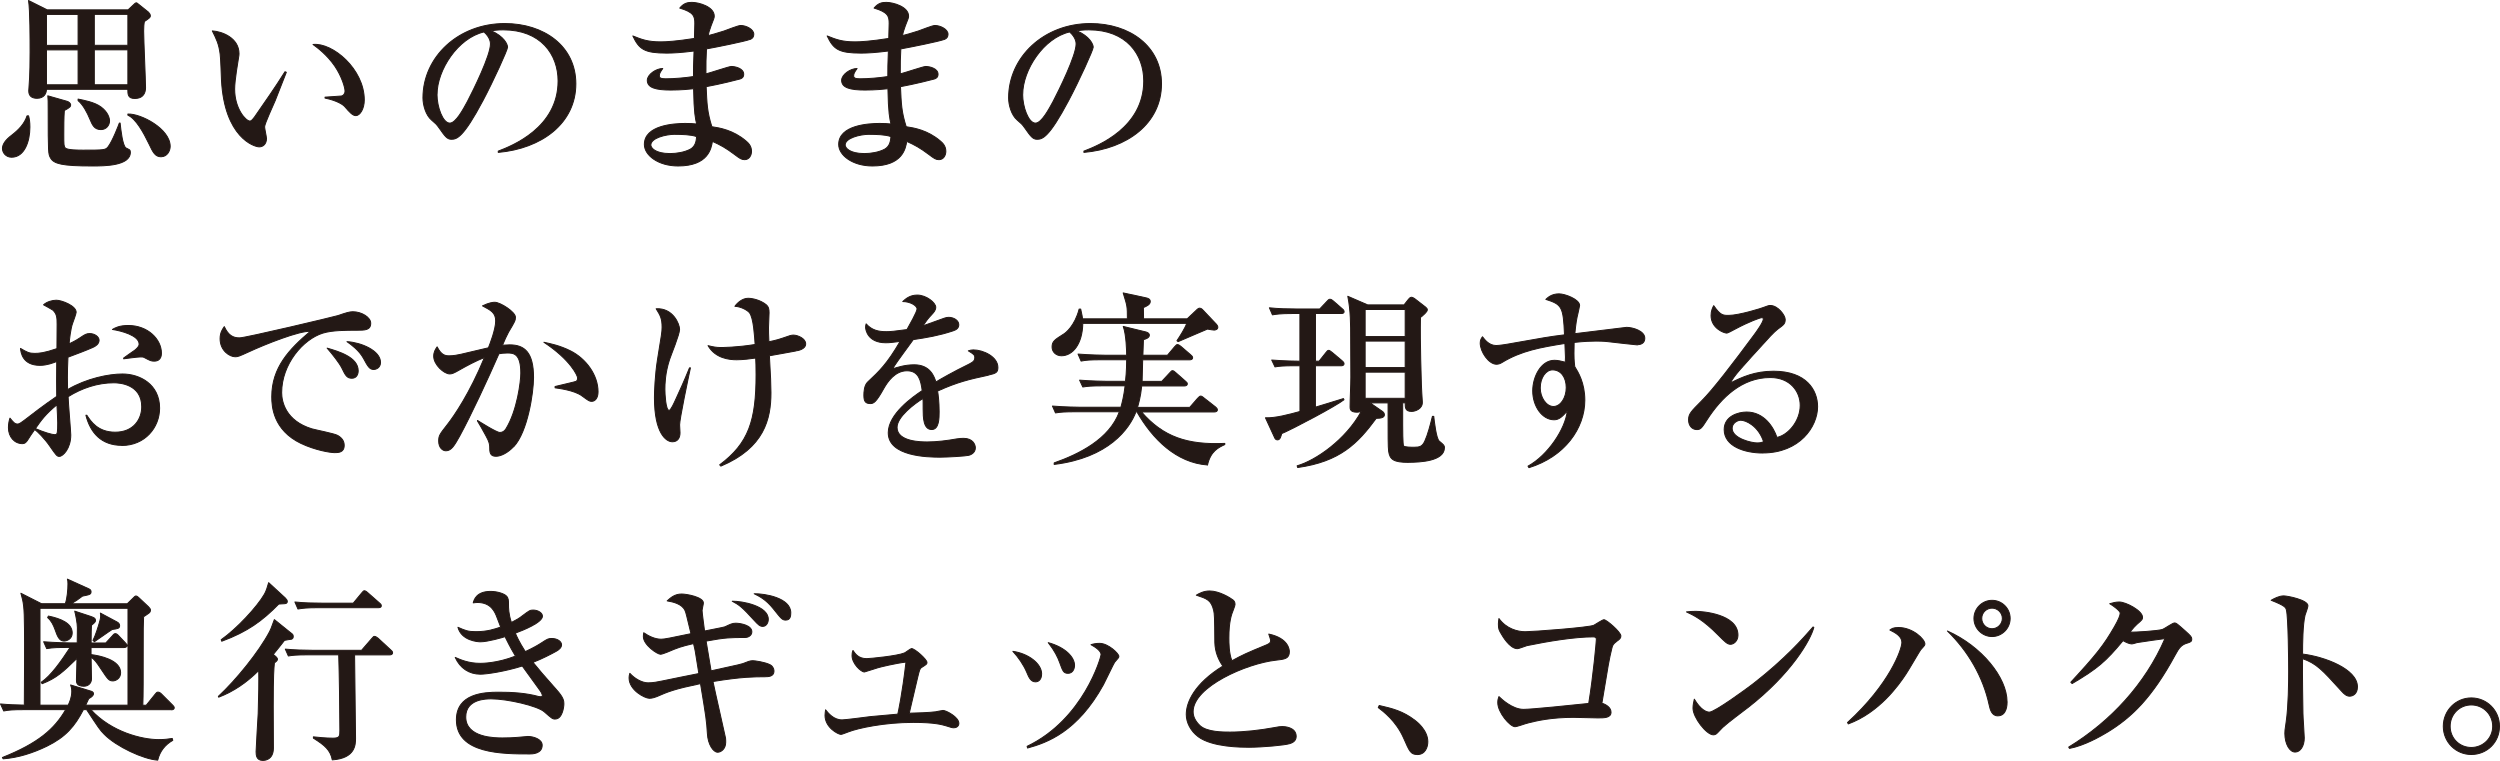 <?xml version="1.0" encoding="UTF-8"?><svg id="_レイヤー_2" xmlns="http://www.w3.org/2000/svg" viewBox="0 0 451.42 137.4"><defs><style>.cls-1{fill:#231815;stroke:#231815;stroke-linecap:round;stroke-linejoin:round;stroke-width:.18px;}</style></defs><g id="LP"><g><path class="cls-1" d="M2.09,28.39c-1.03,0-1.65-.83-1.65-1.58s.55-1.55,1.65-2.38c1.31-1,2.34-2.1,2.79-3.51h.28c.14,.52,.24,1.1,.24,2.03,0,2.62-1,5.44-3.3,5.44ZM26.08,3.88c-.1,.41-.14,1.07-.14,1.72,0,1.62,.34,8.74,.34,10.22,0,.83-.31,1.96-1.96,1.96-1.21,0-1.24-.72-1.24-1.65H8.39c0,.69-.41,1.62-1.69,1.62-.72,0-1.51-.24-1.51-1.34,0-.1,0-.21,.03-.45,.21-2.38,.21-5.54,.21-6.54,0-2.07,0-7.68-.28-9.33l3.37,1.69h14.6l1-.93c.17-.17,.34-.34,.48-.34,.1,0,.14,.03,.45,.28l1.76,1.41c.14,.14,.34,.41,.34,.65,0,.28-.1,.38-1.07,1.03Zm-11.98-1.27h-5.71v5.58h5.71V2.6Zm0,6.4h-5.71v6.3h5.71v-6.3Zm2.55,20.96c-5.44,0-6.95-.38-7.54-1.48-.38-.72-.41-.79-.41-8.54,0-1.76,0-1.96-.07-2.65l3.51,1c.24,.07,.62,.34,.62,.65,0,.24-.07,.45-1.14,1-.1,1.2-.1,3.1-.1,4.34,0,1.82,0,2.13,.28,2.44,.38,.38,2.44,.38,3.24,.38,3.75,0,3.99-.03,4.44-.55,.83-1.03,2-4.13,2.07-4.34h.14c.14,1.34,.45,4.03,1.03,4.48,.1,.07,.59,.28,.65,.34,.14,.1,.17,.31,.17,.45,0,2.48-4.72,2.48-6.88,2.48Zm1.58-6.57c-1.21,0-1.55-.83-2-1.89-.48-1.17-1.24-2.62-2.13-3.34v-.28c1,.21,2.99,.55,4.17,1.45,1.24,.93,1.51,2,1.51,2.48,0,.83-.62,1.58-1.55,1.58ZM23.09,2.6h-6.06v5.58h6.06V2.6Zm0,6.4h-6.06v6.3h6.06v-6.3Zm6.02,19.31c-1.1,0-1.48-.79-2.2-2.31-1-2.07-2.38-4.58-3.82-5.2v-.21c2.31-.1,7.64,2.65,7.64,5.85,0,.79-.55,1.86-1.62,1.86Z"/><path class="cls-1" d="M49.74,18.06c-.31,.76-1.96,4.27-1.96,4.85,0,.31,.34,1.79,.34,2.1,0,1.03-.65,1.51-1.31,1.51-.93,0-6.27-1.72-6.82-12.05-.03-.76-.14-4.06-.24-4.72-.24-1.82-.65-2.65-1.41-4.17,1.72,.1,4.82,1.24,4.82,4.13,0,.21-.03,.41-.1,.79-.07,.48-.69,3.99-.69,5.58,0,3.58,2.03,5.78,2.75,5.78,.31,0,.62-.45,.83-.72,1.86-2.69,3.75-5.37,5.51-8.19l.24,.1c-.17,.41-.34,.9-1.96,4.99Zm14.53,2.82c-.58,0-1.1-.55-2.07-1.69-.21-.21-1.17-1-3.51-1.48v-.17c.21-.03,2.89-.17,2.99-.21,.31-.07,.62-.38,.62-.9,0-.59-.55-2.58-1.86-4.51-1.38-2-3.1-3.3-3.92-3.89,3.51-.38,9.26,4.44,9.26,10.02,0,1.58-.76,2.82-1.51,2.82Z"/><path class="cls-1" d="M89.96,27.29c2.51-.96,10.81-4.23,10.81-12.67,0-4.78-3.1-9.23-9.91-9.23-1.03,0-1.72,.1-2.17,.17,2.31,1,2.96,2.44,2.96,2.96,0,.48-2.55,6.09-4.44,9.64-3.58,6.75-4.75,6.99-5.71,6.99-.76,0-1.14-.52-2.2-2.03-.48-.69-.62-.79-1.38-1.45-1.03-.86-1.55-2.69-1.55-3.99,0-7.4,6.4-13.43,14.77-13.43,7.06,0,12.84,4.06,12.84,10.88,0,7.16-6.2,11.7-14.01,12.39v-.24Zm-11.05-10.22c0,2.2,1.03,5.16,2.31,5.16,1.1,0,2.44-2.55,3.17-3.89,1.1-2.1,4.17-8.33,4.17-10.4,0-.24-.03-1.17-1.17-2.17-4.68,1.07-8.47,6.85-8.47,11.29Z"/><path class="cls-1" d="M135.45,7.11c-1,.38-6.16,1.41-7.88,1.72-.1,1.72-.1,2.55-.1,4.51,.72-.17,4.2-1.34,4.58-1.34,.69,0,2.24,.34,2.24,1.41,0,.62-.45,.79-.69,.86-.31,.1-3.61,.93-6.09,1.38,.14,3.1,.17,4.51,1.03,7.23,1.41,.21,3.86,.62,6.13,2.55,.41,.34,1.03,.9,1.03,1.89,0,.72-.41,1.51-1.24,1.51-.58,0-.86-.21-1.86-.96-1.51-1.14-2.51-1.69-3.96-2.34-.21,1.24-.72,4.44-6.2,4.44-3.58,0-6.09-1.93-6.09-3.89,0-3.44,5.3-3.79,7.37-3.79,.86,0,1.45,.03,2.07,.1-.21-.9-.48-2-.55-6.37-.58,.07-2.2,.24-4.13,.24-2.68,0-4.23-.41-4.23-1.76,0-1.03,1.58-2.13,2.79-2.13-.45,.65-.62,.9-.62,1.34,0,.34,.24,.52,1.14,.52,1.51,0,3.51-.17,5.03-.41,0-1.79,0-1.82,.1-4.61-2.17,.28-3.72,.38-4.92,.38-4.06,0-4.99-.69-6.13-3.1,1.62,.65,2.69,1.07,5.06,1.07,.9,0,2.82-.1,6.06-.62,0-.38,.07-2.51,.07-2.69,0-1.31-.17-2.03-2.72-2.79,.76-.93,1.48-1.03,2.2-1.03,1.27,0,4.03,.79,4.03,2.48,0,.31-.07,.45-.58,1.76-.34,.9-.41,1.27-.52,1.76,.55-.14,1.48-.38,2.86-.83,.48-.17,2.58-1,3-1,1,0,2.38,.69,2.38,1.58,0,.45-.21,.76-.62,.93Zm-13.56,17.14c-1.72,0-4.37,.69-4.37,1.93,0,.48,.72,1.55,3.48,1.55,1.17,0,2.62-.24,3.65-.79,.93-.52,1.07-1.45,1.14-2.27-1-.38-2.79-.41-3.89-.41Z"/><path class="cls-1" d="M170.54,7.11c-1,.38-6.16,1.41-7.88,1.72-.1,1.72-.1,2.55-.1,4.51,.72-.17,4.2-1.34,4.58-1.34,.69,0,2.24,.34,2.24,1.41,0,.62-.45,.79-.69,.86-.31,.1-3.61,.93-6.09,1.38,.14,3.1,.17,4.51,1.03,7.23,1.41,.21,3.86,.62,6.13,2.55,.41,.34,1.03,.9,1.03,1.89,0,.72-.41,1.51-1.24,1.51-.59,0-.86-.21-1.86-.96-1.51-1.14-2.51-1.69-3.96-2.34-.21,1.24-.72,4.44-6.2,4.44-3.58,0-6.09-1.93-6.09-3.89,0-3.44,5.3-3.79,7.37-3.79,.86,0,1.45,.03,2.07,.1-.21-.9-.48-2-.55-6.37-.59,.07-2.2,.24-4.13,.24-2.69,0-4.23-.41-4.23-1.76,0-1.03,1.58-2.13,2.79-2.13-.45,.65-.62,.9-.62,1.34,0,.34,.24,.52,1.14,.52,1.51,0,3.51-.17,5.03-.41,0-1.79,0-1.82,.1-4.61-2.17,.28-3.72,.38-4.92,.38-4.06,0-4.99-.69-6.13-3.1,1.62,.65,2.69,1.07,5.06,1.07,.89,0,2.82-.1,6.06-.62,0-.38,.07-2.51,.07-2.69,0-1.31-.17-2.03-2.72-2.79,.76-.93,1.48-1.03,2.2-1.03,1.27,0,4.03,.79,4.03,2.48,0,.31-.07,.45-.59,1.76-.34,.9-.41,1.27-.52,1.76,.55-.14,1.48-.38,2.86-.83,.48-.17,2.58-1,2.99-1,1,0,2.38,.69,2.38,1.58,0,.45-.21,.76-.62,.93Zm-13.56,17.14c-1.72,0-4.37,.69-4.37,1.93,0,.48,.72,1.55,3.48,1.55,1.17,0,2.62-.24,3.65-.79,.93-.52,1.07-1.45,1.14-2.27-1-.38-2.79-.41-3.89-.41Z"/><path class="cls-1" d="M195.71,27.29c2.51-.96,10.81-4.23,10.81-12.67,0-4.78-3.1-9.23-9.91-9.23-1.03,0-1.72,.1-2.17,.17,2.31,1,2.96,2.44,2.96,2.96,0,.48-2.55,6.09-4.44,9.64-3.58,6.75-4.75,6.99-5.71,6.99-.76,0-1.14-.52-2.2-2.03-.48-.69-.62-.79-1.38-1.45-1.03-.86-1.55-2.69-1.55-3.99,0-7.4,6.4-13.43,14.77-13.43,7.06,0,12.84,4.06,12.84,10.88,0,7.16-6.2,11.7-14.01,12.39v-.24Zm-11.05-10.22c0,2.2,1.03,5.16,2.31,5.16,1.1,0,2.44-2.55,3.17-3.89,1.1-2.1,4.17-8.33,4.17-10.4,0-.24-.03-1.17-1.17-2.17-4.68,1.07-8.47,6.85-8.47,11.29Z"/><path class="cls-1" d="M22.02,80.42c-3.75,0-5.71-2.31-6.51-5.44h.17c.72,1.1,1.96,3.06,5.13,3.06,3.34,0,4.78-2.38,4.78-4.58,0-4.1-4.03-4.34-5.03-4.34-2.93,0-5.78,.96-8.26,2.51,.03,1.1,.48,6.33,.48,6.92,0,2.44-1.41,3.86-2.07,3.86-.41,0-.55-.17-1.69-1.82-.9-1.34-2.31-2.75-2.75-3.03-.41,.55-1,1.45-1.34,2-.24,.31-.45,.55-.86,.55-1.48,0-2.55-1.24-2.55-2.89,0-.72,.14-1.31,.28-1.72,.59,.72,.86,1.07,1.38,1.07,.28,0,.59-.21,1.45-.86,.86-.69,3.44-2.65,5.61-4.13-.03-2.31-.03-2.96,0-6.3-.65,.24-1.72,.69-3.03,.69-3.13,0-3.44-2.31-3.51-3.06,1.17,.69,1.55,.9,2.55,.9,.76,0,1.76-.07,4.03-.86,0-.69,.03-3.75,.03-4.37,0-1.2-.03-1.89-.76-2.58-.07-.07-1.55-.9-1.69-.96,.59-.55,1.58-.83,2.31-.83,.96,0,3.58,1,3.58,2.17,0,.24-.45,1.48-.65,2.03-.34,.9-.59,3.1-.62,3.68,.34-.17,1.24-.59,1.93-1.07,.93-.62,1.17-.79,1.79-.79,.9,0,1.69,.59,1.69,1.2,0,.69-.65,1.1-1.14,1.31-1.17,.52-2.96,1.2-4.48,1.76-.14,2.69-.1,5.13-.07,5.85,3.44-2.03,7.47-2.82,9.91-2.82,3.13,0,6.71,1.86,6.71,6.16,0,3.55-2.69,6.75-6.82,6.75Zm-11.74-7.33c-2.07,1.69-2.86,2.82-3.89,4.3,1.58,.69,3.03,1.1,3.51,1.1,.14,0,.31-.03,.38-.21,.14-.21,.14-1.48,.14-1.93s-.1-2.75-.14-3.27Zm17.56-7.88c-.55,0-.69-.07-1.86-.69-.14-.07-.31-.07-.62-.07-.48,0-2.62,.28-3.03,.34v-.14c.28-.24,1.72-1.2,2-1.41,.34-.28,.79-.65,.79-1.1,0-1.58-3.27-2.41-4.82-2.65,.45-.28,1.24-.72,2.86-.72,3.55,0,5.99,2.51,5.99,4.99,0,.28,0,1.45-1.31,1.45Z"/><path class="cls-1" d="M64.5,59.63c-2.03,0-4.51,0-6.2,.52-3.58,1.1-7.44,5.61-7.44,10.74,0,1.65,.72,5.09,5.44,6.54,.72,.21,4.1,.86,4.68,1.2,.83,.48,1.17,1.07,1.17,1.79,0,1.31-1.07,1.31-1.72,1.31-.86,0-3.51-.45-6.06-1.65-5.09-2.44-5.3-6.75-5.3-8.43,0-5.3,3.17-8.61,6.95-11.81-1.86-.17-8.19,2.34-11.15,3.72-1.72,.79-1.93,.86-2.41,.86-.96,0-2.72-1.07-2.72-3.27,0-1.14,.48-1.76,.76-2.17,.72,1.55,1.55,2.03,2.75,2.03,1.1,0,17.04-3.79,17.8-4.03,1.38-.48,2.07-.69,2.65-.69,1.62,0,3.24,1.03,3.24,2.07,0,1.27-1.07,1.27-2.44,1.27Zm-.96,8.67c-.9,0-1.17-.52-1.82-1.86-.45-.9-1.69-2.48-2.65-3.58,2.03,.59,5.61,1.62,5.61,4.1,0,.59-.28,1.34-1.14,1.34Zm3.96-1.58c-.76,0-1.07-.52-1.86-2-.79-1.45-2.2-2.48-2.99-3.03,2.55,.14,6.06,1.62,6.06,3.75,0,.93-.76,1.27-1.2,1.27Z"/><path class="cls-1" d="M92.76,80.63c-1.07,1.14-2.31,1.76-3.2,1.76-1.1,0-1.14-.72-1.14-1.79-.03-.34-.03-.76-.69-1.93-.69-1.27-1.03-1.86-1.51-2.65v-.1c.28,.17,3.41,2.17,4.03,2.17,.45,0,.83-.21,1.1-.65,2.03-3.27,2.69-8.57,2.69-10.05,0-3.58-1.31-3.65-2.44-3.65-.62,0-1.17,.07-1.51,.14-2.07,4.72-4.96,10.95-7.09,14.87-.93,1.65-1.48,2.65-2.48,2.65-.62,0-1.31-.59-1.31-1.76,0-1,.21-1.24,1.55-2.96,1.24-1.58,4.06-5.68,6.71-12.12-1.58,.62-3.17,1.48-4.51,2.24-1.07,.62-1.38,.72-1.76,.72-1,0-2.89-1.65-2.89-3.2,0-.76,.31-1.24,.62-1.69,.76,1.51,1.48,1.62,2.17,1.62,.79,0,1.48-.14,2.13-.28,.79-.17,4.23-1,4.96-1.17,.28-.69,1.31-3.34,1.31-4.85s-.9-1.93-2.38-2.72c1.2-.59,1.93-.65,2.2-.65,1.03,0,3.75,1.76,3.75,2.69,0,.59-.1,.79-1.24,2.69-.31,.55-.79,1.62-1.1,2.38,.24,0,.76-.07,1.31-.07,2.69,0,4.3,1.38,4.3,5.89,0,2.75-1.07,9.85-3.58,12.5Zm14.08-8.16c-.41,0-.55-.1-1.72-.96-1.41-1.07-4.44-1.41-4.89-1.48v-.24c.62-.17,3.61-.83,3.79-.93,.21-.1,.28-.38,.28-.62,0-.38-1.24-3.24-6.09-6.44,1.27,.28,2.86,.59,4.79,1.55,2.82,1.41,4.99,4.37,4.99,7.4,0,1.14-.55,1.72-1.14,1.72Z"/><path class="cls-1" d="M122.72,76.77c0,.21,.07,1.17,.07,1.38,0,.9-.41,1.62-1.38,1.62-1.14,0-3.24-1.55-3.24-7.95,0-1.07,.1-4.03,.55-6.88,.72-4.48,.83-4.96,.83-5.85,0-1.62-.34-2.17-1.07-3.34,3.06-.17,4.23,2.79,4.23,3.72s-1.55,4.65-1.79,5.4c-.83,2.51-.86,4.54-.86,5.44,0,.79,.14,3.79,.76,3.79,.31,0,.93-1.41,1.17-1.93,.83-1.82,1.45-3.13,2.51-5.75h.17c-.38,1.76-1.96,9.23-1.96,10.36Zm20.96-13.39c-.76,.17-4.06,.72-4.75,.86,.21,3.58,.28,5.34,.28,6.68,0,4.75-1.21,9.95-9.05,13.25l-.21-.24c5.23-3.89,6.57-7.99,6.57-16.25,0-1.45-.03-2.38-.07-3.03-.96,.14-2.27,.31-3.44,.31-1.31,0-3.82-.24-5.16-2.55,.93,.24,1.55,.34,2.27,.34,.21,0,2.89,0,6.23-.55-.1-1.48-.28-4.82-1.03-5.75-.41-.48-1.58-1.1-2.62-1.14,.45-.65,1.38-1.45,2.38-1.45,.83,0,2.24,.34,3.24,1.14,.48,.41,.55,.83,.55,1.48,0,.41-.1,2.27-.1,2.65,0,.52,0,1.34,.07,2.58,1.48-.31,1.69-.38,3.79-1.1,.31-.1,.52-.1,.65-.1,.72,0,2.2,.59,2.2,1.58s-1.45,1.24-1.79,1.27Z"/><path class="cls-1" d="M178.46,67.75c-3.48,.76-5.47,1.2-9.16,2.86,.1,.59,.28,1.93,.28,3.75,0,1.1,0,3.2-1.34,3.2-1.51,0-1.55-2.2-1.55-3.68,0-1.34,0-1.48-.03-1.93-1.55,.96-4.68,3.3-4.68,5.23,0,2.62,4.47,2.62,5.47,2.62,1.69,0,3.61-.24,5.3-.55,.48-.07,.83-.1,1.24-.1,1.69,0,2.13,1.14,2.13,1.72,0,.9-.86,1.27-1.17,1.34-.52,.14-3.82,.34-5.23,.34-2.2,0-9.33-.14-9.33-4.41,0-3.37,4.41-6.47,6.13-7.61-.24-1.82-.62-3.58-2.75-3.58s-3.48,1.96-4.17,3.17c-1.41,2.55-1.86,2.75-2.44,2.75-.9,0-1.17-.41-1.17-1.51,0-.48,.03-1.79,.72-2.41,2.07-1.93,3.48-3.27,5.82-7.3-1.34,.17-1.86,.24-2.58,.24-3.24,0-3.65-2.31-3.65-2.79,0-.24,.03-.38,.1-.62,1.03,1.17,2.27,1.41,3.65,1.41,.72,0,1.48-.07,3.72-.38,.38-.69,1.82-3.2,1.82-3.72,0-.62-1.27-1.34-2.58-1.34,.48-.45,1.27-1.17,2.62-1.17,1.62,0,3.34,1.38,3.34,2.2,0,.52-.34,.9-.65,1.24-.83,.9-.9,1-1.69,2.13,1.31-.48,3.61-1.31,3.92-1.41s.52-.14,.76-.14c.86,0,1.82,.52,1.82,1.34,0,.62-.48,.93-1.03,1.1-2.55,.86-4.89,1.24-7.19,1.58-.55,.76-3.06,4.17-3.41,4.75-.1,.17-.24,.45-.28,.52,.9-.28,2.2-.72,3.86-.72,2.93,0,3.61,2.17,3.92,3.1,.86-.52,2.99-1.76,6.02-3.24,.83-.41,1-.72,1-1.14,0-.52-.21-.65-1.17-1.24,.31-.1,.55-.17,.9-.17,1.79,0,4.44,1.24,4.44,3.17,0,.9-.34,1.07-1.72,1.38Z"/><path class="cls-1" d="M219.2,59.59c-.21,0-.41-.03-1.17-.17-.86,.34-4.54,1.96-5.3,2.27l-.21-.17c.58-.86,1.51-2.34,1.76-3.13h-18.76c-.07,3.75-1.82,5.85-3.86,5.85-.96,0-1.69-.69-1.69-1.58,0-1.03,.48-1.31,2.1-2.34,.31-.17,2-1.45,2.79-4.51h.28c.28,1.24,.28,1.38,.34,1.76h8.09c0-2.31-.03-2.31-.76-4.68l4.17,.9c.31,.07,.72,.21,.72,.65,0,.55-.62,.83-1.24,1.1,0,.59,0,1.2,.03,2.03h7.88l1.82-1.72c.17-.14,.28-.21,.41-.21,.17,0,.34,.07,.48,.21l2.58,2.72c.1,.14,.24,.31,.24,.52,0,.38-.41,.52-.72,.52Zm-1.17,24.37c-5.61-.41-9.91-4.65-12.74-9.6h-.17c-1.17,3.06-4.92,8.3-14.77,9.5v-.28c4.41-1.55,9.98-4.27,11.77-9.23h-7.81c-2.1,0-2.86,.07-3.72,.21l-.55-1.24c2.1,.17,4.51,.21,4.89,.21h7.47c.21-.79,.52-1.89,.76-3.86h-3.92c-2.13,0-2.86,.07-3.72,.21l-.58-1.24c2.1,.17,4.54,.21,4.92,.21h3.37c.03-.17,.21-1.96,.21-3.89h-4.51c-2.1,0-2.86,.07-3.72,.24l-.55-1.27c2.1,.17,4.51,.21,4.89,.21h3.89c0-.65-.07-3.72-.62-5.2l4.1,1c.24,.07,.62,.21,.62,.59,0,.48-.72,.72-1.07,.79-.03,.41-.07,1.89-.1,2.82h4.44l1.27-1.51c.34-.38,.38-.41,.55-.41,.21,0,.48,.24,.62,.34l1.72,1.48c.24,.21,.38,.34,.38,.55,0,.31-.28,.38-.52,.38h-8.5c0,.62-.07,3.34-.1,3.89h3.55l1.38-1.48c.34-.38,.41-.45,.55-.45,.21,0,.38,.17,.62,.38l1.65,1.45c.31,.28,.41,.34,.41,.55,0,.31-.31,.38-.55,.38h-7.68c-.21,2.03-.59,3.24-.76,3.86h9.43l1.41-1.62q.38-.41,.52-.41c.17,0,.24,0,.65,.34l2.07,1.62c.17,.14,.34,.31,.34,.52,0,.31-.31,.38-.52,.38h-13.18c3.89,4.51,8.3,5.99,15.04,5.68v.21c-1.1,.52-2.58,1.17-3.13,3.72Z"/><path class="cls-1" d="M231.43,78.29c-.14,.52-.28,1.14-.76,1.14-.31,0-.45-.24-.52-.41l-1.65-3.58c1.79,.07,4.23-.59,6.23-1.14v-8.26h-.79c-2.38,0-3.06,.1-3.72,.21l-.59-1.24c2.2,.17,4.41,.21,5.09,.21v-8.61h-1.24c-2.38,0-3.06,.14-3.72,.24l-.55-1.27c1.62,.17,3.24,.21,4.89,.21h4.2l1.24-1.31c.24-.24,.38-.45,.59-.45,.24,0,.45,.17,.65,.34l1.58,1.38c.14,.1,.34,.28,.34,.52,0,.34-.34,.34-.52,.34h-4.65v8.61h.65l1.2-1.51c.28-.34,.34-.45,.55-.45,.1,0,.24,.07,.62,.38l1.76,1.48c.14,.14,.38,.31,.38,.55,0,.34-.34,.38-.52,.38h-4.65v7.47c.72-.24,4.27-1.27,5.06-1.55l.1,.21c-1.38,1.1-9.09,5.2-11.29,6.13Zm22.89,5.2c-2.69,0-3.37-.52-3.58-2.03-.1-.76-.1-2.34-.1-8.71h-3.24l2.24,1.55c.24,.17,.34,.41,.34,.59,0,.45-.48,.65-1.48,.65-3.34,4.54-6.54,7.81-14.18,8.88l-.1-.31c3.34-.96,8.78-4.68,11.6-9.85-.24,.1-.48,.17-.83,.17-1.21,0-1.21-.65-1.21-.93,0-1.51,.14-3.89,.14-5.4,0-1.03-.03-5.99-.03-7.13,0-2.24,0-4.89-.52-7.47l3.58,1.55h6.58l.79-1c.07-.1,.31-.38,.55-.38,.1,0,.31,.07,.55,.24l2,1.55c.21,.17,.31,.31,.31,.48,0,.38-.76,1-1.24,1.38-.1,4.48,.17,11.95,.17,12.15,.03,.69,.1,2.2,.17,3.1,.07,1.27-1.31,1.72-1.93,1.72-1.17,0-1.17-.69-1.17-1.55h-.45v3.99c0,.48,0,3.58,.17,3.79,.17,.24,1.45,.24,1.86,.24,1.07,0,1.51-.14,1.96-1.1,.55-1.2,1-2.96,1.38-4.48h.24c.1,.9,.45,4.06,1,4.48,.83,.69,.93,.79,.93,1.17,0,2.44-4.37,2.65-6.51,2.65Zm-.59-27.61h-7.23v4.89h7.23v-4.89Zm0,5.71h-7.23v4.78h7.23v-4.78Zm0,5.61h-7.23v4.72h7.23v-4.72Z"/><path class="cls-1" d="M295.67,62.28c-.1,0-4.89-.52-5.34-.59-.83-.1-1.72-.1-2.17-.1-.72,0-2.03,.03-3.92,.24,0,.41-.03,1.03-.03,1.96,0,.52,0,1.27,.14,2.41,.62,1,1.82,2.93,1.82,6.06,0,5.06-3.61,10.19-10.09,12.19l-.17-.28c3.58-1.96,6.75-6.71,7.09-9.95-.89,1-1.48,1.58-2.38,1.58-2.13,0-3.86-2.41-3.86-5.23,0-2.51,1.48-5.51,3.92-5.51,.59,0,1.2,.14,1.96,.34,.03-.38,.03-.55,.03-.9-.03-.38-.1-2.13-.1-2.48-4.3,.69-7.88,1.31-11.36,3.44-.34,.21-.65,.31-1,.31-1.38,0-2.93-2.24-2.93-3.82,0-.59,.21-.86,.41-1.14,.41,.52,1.17,1.58,2.48,1.58,.59,0,1.79-.21,2-.24,6.78-1.2,7.5-1.34,10.33-1.69-.21-5.13-.48-5.47-3.37-6.4,.34-.31,1.03-1,2.38-1,1.1,0,3.72,1,3.72,2.1,0,.1-.28,1.34-.31,1.48-.21,.83-.38,1.76-.55,3.61,1.03-.14,9.26-1.14,9.33-1.14,1.14,0,3.3,.65,3.3,1.96,0,.79-.55,1.17-1.34,1.17Zm-15.35,4.51c-1.1,0-2.2,1.31-2.2,3.27,0,1.72,1.1,3.34,2.38,3.34s2.31-1.55,2.31-3.41-.96-3.2-2.48-3.2Z"/><path class="cls-1" d="M318.28,81.8c-3.24,0-6.95-1.2-6.95-4.23,0-2.41,2.51-3.17,4.06-3.17,3.13,0,4.85,2.72,5.47,4.58,2.03-.41,4.2-2.96,4.2-5.78,0-2.51-1.82-5.03-5.4-5.03-5.09,0-8.81,3.55-11.46,7.68-.89,1.38-1.1,1.72-1.79,1.72-.86,0-1.51-.69-1.51-1.76s.45-1.51,2.34-3.41c2.03-2,5.78-6.92,9.4-11.81,.52-.69,1.76-2.41,1.76-2.99,0-.17-.14-.24-.28-.24-.28,0-2.24,.69-4.82,2.07-.48,.28-1.38,.72-1.48,.72-.59,0-2.86-.93-2.86-3.17,0-.86,.28-1.41,.48-1.79,1.21,1.76,1.69,1.76,2.69,1.76,1.89,0,6.13-1.34,6.33-1.45,.83-.31,.93-.34,1.2-.34,1.38,0,2.69,1.79,2.69,2.51,0,.79-.24,.96-1.38,1.79-.34,.28-.69,.59-1.27,1.2-5.82,6.37-6.47,7.06-7.26,8.5,2.17-1.1,4.48-2.13,7.81-2.13,5.92,0,7.95,3.41,7.95,6.4,0,3.61-3.24,8.36-9.91,8.36Zm-3.96-5.92c-.59,0-1.55,.52-1.55,1.45,0,1.86,3.55,2.65,4.51,2.65,.59,0,.86-.1,1.17-.21-.93-2.86-3.2-3.89-4.13-3.89Z"/><path class="cls-1" d="M30.97,128.15h-14.56c3.72,4.06,9.26,5.4,12.25,5.4,1.07,0,1.76-.1,2.44-.21l.1,.34c-1.38,.79-2.34,1.96-2.72,3.58-2.58-.17-7.47-2.44-9.67-4.68-.76-.76-1-1.14-3.17-4.44h-.58c-1.58,3.03-3.17,4.92-6.61,6.61-2.48,1.2-5.13,2.07-7.88,2.27l-.14-.24c6.47-2.58,9.4-5.13,11.43-8.64H4.39c-2.1,0-2.86,.07-3.72,.24l-.58-1.27c1.48,.14,2.58,.17,4.3,.21,.03-2.96,.07-11.7,.03-13.8-.03-4.1-.17-4.72-.65-6.4l3.72,1.89h4.3c.34-.9,.48-2.58,.48-3.58,0-.48-.03-.59-.1-.86l3.79,1.72c.24,.1,.48,.24,.48,.52,0,.52-.17,.55-1.55,.83-.79,.62-1.24,.9-2.03,1.38h10.12l1.1-1.07c.17-.17,.31-.34,.48-.34s.48,.28,.58,.38l1.65,1.55c.28,.28,.38,.45,.38,.62,0,.28-.14,.45-.28,.55-.17,.14-.76,.52-.96,.65-.07,1.34-.07,2.34-.07,5.89,0,4.89,0,8.54-.07,10.09h.62l1.58-1.96c.21-.24,.31-.41,.52-.41,.24,0,.45,.14,.65,.34l1.96,1.96c.17,.17,.34,.34,.34,.52,0,.31-.28,.38-.52,.38Zm-7.85-18.31H7.22v17.49h5.09c.24-.48,.65-1.41,.65-2.48,0-.55-.1-.86-.21-1.17l3.61,1.1c.24,.07,.52,.17,.52,.48,0,.21-.1,.48-.86,.9-.34,.76-.38,.83-.55,1.17h7.64v-17.49Zm-.76,7.09h-5.92v1.27c1.48,.17,5.34,.93,5.34,3.27,0,1.1-.96,1.48-1.38,1.48-.72,0-.9-.24-2.13-2.1-.96-1.45-1.1-1.62-1.82-2.2,0,.52,.07,3.58,.07,3.92,0,.79-.58,1.34-1.38,1.34-1.34,0-1.34-.69-1.34-1.17,0-.62,.07-3.3,.1-3.86-2.55,2.48-3.72,3.58-6.3,4.58l-.14-.28c1.72-1.14,3.61-3.82,5.2-6.27-2.13,0-3.03,0-4.23,.21l-.55-1.24c2.1,.17,4.51,.21,4.89,.21h1.17c0-.45,.03-2.34,.03-2.75,0-.76-.31-2.38-.48-2.99l2.82,.93c.58,.21,.93,.31,.93,.76,0,.14,0,.31-.72,.86-.03,.59-.07,1.17-.07,3.2h2.65l1.14-1.24c.21-.24,.34-.45,.59-.45,.17,0,.38,.14,.59,.38l1.14,1.2c.17,.21,.38,.38,.38,.55,0,.31-.31,.38-.55,.38Zm-10.77-1.17c-.9,0-1.24-.9-1.65-2.07-.31-.86-.69-1.62-1.34-2.17l.14-.28c2.17,.45,4.3,1.27,4.3,3.06,0,1.07-.96,1.45-1.45,1.45Zm8.67-2.1c-.52,.31-2.72,1.89-3.2,2.2l-.28-.21c.45-.86,1-2.58,1.27-3.61,.17-.62,.14-1,.07-1.34l3.03,1.62c.28,.14,.45,.38,.45,.65,0,.52-.34,.55-1.34,.69Z"/><path class="cls-1" d="M52.74,114.45c.17,.14,.21,.31,.21,.52,0,.24-.14,.38-.31,.45-.17,.03-1.07,.14-1.27,.21-.69,.9-1.21,1.55-2.03,2.55,.41,.31,.76,.59,.76,.86,0,.14-.1,.28-.17,.34-.07,.07-.31,.28-.38,.31-.1,1.14-.21,2.07-.21,7.88,0,1.07,.03,6.3,.03,7.5,0,2.24-1.72,2.24-1.89,2.24-1.17,0-1.24-.93-1.24-1.58,0-.59,.34-6.09,.38-6.88,.1-3.13,.14-6.02,.1-7.78-2.1,2.1-4.51,3.79-7.23,4.82l-.07-.14c3.17-2.93,7.3-7.99,9.26-11.7,.21-.41,.24-.48,.86-2.17l3.2,2.58Zm-1.17-6.4c.1,.1,.31,.31,.31,.55,0,.28-.17,.38-.48,.41-.17,.03-.93,.03-1.07,.07-2.89,2.96-5.61,4.99-10.29,6.71l-.1-.28c2.75-1.93,6.47-5.89,7.81-8.23,.31-.52,.59-1.45,.76-2.07l3.06,2.82Zm12.46,10.19v.17c0,1.82,.17,12.56,.17,14.91,0,1.07,0,3.61-4.2,3.89-.34-1.79-1.38-2.65-3.41-3.92v-.24c.62,.07,2.27,.24,3.51,.24s1.27-.34,1.27-1.38c0-3.44-.1-10.4-.21-13.67h-5.37c-2.38,0-3.06,.1-3.72,.21l-.55-1.24c1.55,.14,3.3,.21,4.89,.21h8.88l1.82-2.1c.34-.41,.38-.41,.52-.41,.21,0,.48,.21,.65,.34l2.27,2.1c.21,.17,.34,.31,.34,.52,0,.34-.34,.38-.52,.38h-6.37Zm-.24-9.33l1.48-1.79c.31-.38,.38-.45,.55-.45,.21,0,.55,.31,.62,.38l2.07,1.82c.21,.17,.34,.28,.34,.52,0,.31-.31,.34-.52,.34h-10.81c-2.1,0-2.86,.1-3.72,.24l-.55-1.27c1.62,.17,3.27,.21,4.89,.21h5.65Z"/><path class="cls-1" d="M100.24,129.84c-.48,0-.62-.14-1.96-1.31-1.2-1.07-6.68-2.34-9.57-2.34-.86,0-4.61,0-4.61,3.27,0,3.79,5.37,3.79,6.64,3.79,.83,0,2-.03,2.65-.1,.14-.03,1.89-.17,1.93-.17,.96,0,2.58,.48,2.58,1.58,0,1.58-1.86,1.58-2.24,1.58-4.89,0-13.25,0-13.25-6.16,0-4.75,5.03-4.99,7.57-4.99s4.96,.14,7.33,.79c.07,0,.21,.03,.34,.03s.28-.03,.28-.21-.14-.52-.38-.86c-1.69-2.34-2.13-2.96-3.24-4.48-3.17,1-6.47,1.48-7.57,1.48-2.03,0-3.68-1.1-4.54-3.03,.93,.41,2.41,1.07,4.51,1.07,.31,0,3.06,0,6.37-1.31-.38-.62-.9-1.51-1.89-3.51-.38,.14-3.1,.93-4.44,.93-.52,0-3.41-.21-4.06-2.62,1.34,.59,1.79,.79,3.24,.79,2.1,0,3.34-.45,4.48-.83-.07-.17-.14-.34-.65-1.69-.38-1.03-1.07-2.75-3.55-2.75-.24,0-.41,.03-.76,.07,.14-.52,.55-2.07,3.13-2.07,1.24,0,2.44,.41,2.86,.83,.38,.38,.38,.83,.38,1.48,0,.69,0,1.72,.52,3.3,.93-.48,1.38-.72,2.03-1.24,1.2-.9,1.34-1,1.89-1,.9,0,1.69,.52,1.69,1.1,0,1.14-3.48,2.55-4.89,3.06,.14,.41,.69,1.62,1.79,3.34,1.55-.72,2.34-1.2,2.93-1.58,1.1-.72,1.24-.79,1.86-.79,.96,0,1.76,.52,1.76,1.14,0,.52-.48,.9-.96,1.17-.86,.48-2.58,1.38-4.2,2,.59,.76,2.34,2.82,4.2,4.89,1.38,1.51,1.38,2.13,1.38,2.62,0,.62-.31,2.72-1.55,2.72Z"/><path class="cls-1" d="M138.17,122.2c-1.93,0-4.2,0-9.43,.86,.31,1.62,2.24,9.95,2.27,10.22,.03,.24,.03,.48,.03,.76,0,1.17-.83,1.79-1.45,1.79-.79,0-1.76-1.41-1.86-3.37-.14-2.31-.24-2.99-1.24-9.02-4.79,1-5.92,1.48-7.88,2.34-.24,.1-.83,.31-1.34,.31-.86,0-3.68-1.48-3.68-3.68,0-.28,.03-.48,.14-.83,.83,.93,2.17,1.72,3.3,1.72,.83,0,1.79-.17,2.55-.34,1.03-.21,5.68-1.17,6.61-1.34-.1-.65-.55-3.44-.65-4.03-.1-.45-.1-.55-.31-1.38-2.34,.55-2.79,.72-4.75,1.55-.28,.1-.96,.38-1.21,.38-.58,0-3.1-1.69-3.1-3.2,0-.24,.03-.52,.07-.69,.93,.65,2.07,1.17,3.13,1.17,.65,0,1.58-.21,5.4-1-.83-3.48-.93-3.89-1.1-4.23-.55-1.14-2.1-1.51-3.2-1.69,.65-.59,1.38-1.24,2.62-1.24,.9,0,3.92,.55,3.92,1.62,0,.21-.24,1.14-.24,1.34,0,.41,.38,3.1,.45,3.72,.58-.14,3.44-.65,3.68-.76,.96-.45,1.34-.65,1.93-.65,.89,0,2.93,.38,2.93,1.55,0,.62-.58,1.03-1.24,1.03-2.55,0-3.51,0-7.02,.65,.1,.52,.72,4.27,.9,5.37,.93-.24,5.37-1.14,5.75-1.31,.86-.34,1.27-.52,1.79-.52,.31,0,2.2,.24,3.17,.76,.34,.17,.65,.65,.65,1.1,0,1.03-1.07,1.03-1.58,1.03Zm-.41-9.09c-.55,0-.86-.31-1.62-1.14-2.1-2.31-2.65-2.75-3.92-3.41,1.76-.03,6.51,.83,6.51,3.27,0,.72-.45,1.27-.96,1.27Zm4.17-1.14c-.69,0-.83-.21-2.31-2.07-1.31-1.65-2.58-2.27-3.44-2.69,1.96-.03,6.61,.76,6.61,3.44,0,.52-.07,1.31-.86,1.31Z"/><path class="cls-1" d="M168.77,128.56c.17-.03,1.38-.28,1.51-.28,.55,0,2.86,1.2,2.86,2.34,0,.38-.28,.79-.93,.79-.28,0-.38-.03-1.48-.38-.62-.17-1.96-.59-5.82-.59-5.2,0-9.98,1.03-11.74,1.72-.21,.07-1.14,.45-1.31,.45-.52,0-2.89-1.24-2.89-3.44,0-.34,.07-.69,.1-1,.48,.59,1.45,1.82,2.99,1.82,.52,0,4.27-.48,5.06-.59,.79-.07,4.3-.38,4.99-.45,.07-.28,.79-3.51,1.48-9.4-1.86,.21-4.68,.9-5.09,1.03-.41,.1-2.31,.76-2.41,.76-.62,0-2.24-1.51-2.24-2.96,0-.34,.03-.59,.17-.93,.41,.62,1,1.48,2.48,1.48,.58,0,5.54-.48,6.82-1.03,.24-.1,1.1-.79,1.27-.79,.59,0,2.79,1.96,2.79,2.51,0,.31-.1,.34-.96,.9-.34,.21-.38,.41-.76,1.96-.24,1-1.27,5.4-1.48,6.3,.93,0,4.13-.14,4.58-.24Z"/><path class="cls-1" d="M188.08,121.71c0,.9-.48,1.41-1.1,1.41-.86,0-1.21-.83-1.58-1.72-.55-1.31-1.51-2.72-2.51-3.79,2.72,.38,5.2,2.17,5.2,4.1Zm-2.62,13.05c10.22-4.89,13.36-16.14,13.36-16.56,0-.69-1.07-1.38-1.82-1.79,.41-.14,.93-.24,1.55-.24,1.58,0,3.48,1.86,3.48,2.34,0,.21-.07,.28-.76,1.07-.17,.21-1.69,3.44-2.03,4.06-4.68,8.47-10.12,10.46-13.7,11.43l-.07-.31Zm8.57-14.63c0,.65-.34,1.45-1.17,1.45s-.96-.41-1.51-1.93c-.34-.96-.93-2.17-2.07-3.61,3.13,.86,4.75,2.65,4.75,4.1Z"/><path class="cls-1" d="M232.86,134.28c-.86,.28-4.89,.65-7.37,.65-1.24,0-6.57,0-9.12-1.89-1.38-1.03-2.17-2.58-2.17-4.03,0-2.2,1.45-5.54,6.61-8.74-.76-1.07-1.41-2.51-1.45-4.27-.03-4.65-.07-5.16-.21-5.78-.45-1.86-1.17-2.1-3.13-2.75,.45-.28,1.31-.76,2.38-.76,1.76,0,3.75,1.24,4.23,1.62,.14,.1,.38,.34,.38,.79,0,.14-.07,.38-.28,.93-.38,.93-.83,2.17-.83,5.16,0,.79,0,2.79,.55,4.1,2.03-1.1,2.48-1.31,6.23-2.86,.48-.21,.76-.38,.76-.76,0-.24-.21-.79-.34-1.2,3.61,.76,3.72,2.89,3.72,3.17,0,1.27-.83,1.38-2.44,1.55-5.27,.59-14.94,4.78-14.94,9.29,0,.86,.38,1.72,1.27,2.55,1.27,1.14,4.13,1.14,5.4,1.14,2.58,0,5.4-.34,7.88-.79,.93-.17,1.14-.21,1.55-.21,.31,0,2.51,.07,2.51,1.79,0,.93-.86,1.2-1.21,1.31Z"/><path class="cls-1" d="M255.93,136.24c-1.2,0-1.41-.52-2.48-2.96-1.38-3.13-3.72-4.85-4.58-5.51l.17-.38c2.38,.55,4.27,1,6.47,2.69,.28,.21,2.31,1.76,2.31,3.86,0,.93-.45,2.31-1.89,2.31Z"/><path class="cls-1" d="M291.9,115.83c-.58,.45-.72,.62-.86,1.27-.48,1.96-.62,2.75-1.79,9.88,.62,.17,1.65,.72,1.65,1.62,0,1.03-1.21,1.03-2.38,1.03-.69,0-3.75-.1-4.41-.1-3.86,0-6.71,.59-8.64,1.14-.31,.1-1.62,.55-1.89,.55-.93,0-3.13-2.58-3.13-4.34,0-.48,.07-.72,.21-1.1,.34,.34,2.38,2.31,4.44,2.31,1.45,0,8.81-.76,11.77-1.07,.83-5.09,1.38-11.19,1.38-11.57s-.24-.45-.59-.45c-3.3,0-8.12,.79-11.94,1.58-.28,.07-1.45,.55-1.72,.55-1.41,0-2.75-2.38-2.89-2.62-.45-.76-.55-.93-.55-1.86,0-.41,.07-.65,.1-.96,1.34,1.86,3.37,2.38,4.75,2.38s11.53-.76,12.39-1.17c.28-.14,1.55-1,1.82-1,.48,0,3.06,2.24,3.06,2.93,0,.41-.21,.59-.79,1Z"/><path class="cls-1" d="M312.47,116.34c-.59,0-1.03-.48-2.2-1.65-2.82-2.86-4.51-3.61-5.75-4.2,.62-.07,1.03-.1,1.69-.1,1.17,0,7.61,.48,7.61,4.3,0,1.07-.79,1.65-1.34,1.65Zm3.1,11.46c-1.27,1-3.34,2.48-4.51,3.55-.21,.17-1,1.1-1.2,1.2-.17,.1-.34,.14-.48,.14-1.24,0-3.68-3.13-3.68-4.82,0-.59,.14-1.17,.24-1.62,1.1,1.86,2.13,2.34,2.72,2.34,.96,0,6.71-4.2,7.95-5.16,5.61-4.37,8.92-8.09,10.77-10.22l.14,.07c-.55,2.2-3.99,8.33-11.95,14.53Z"/><path class="cls-1" d="M333.61,130.46c7.61-6.95,9.81-13.22,9.81-14.46,0-1.07-1.1-1.72-2.17-2.24,.34-.24,.59-.45,1.58-.45,2.55,0,4.75,2.1,4.75,2.99,0,.24-.31,.52-.76,1.03-.14,.14-2.2,3.72-2.65,4.37-1.31,2-4.82,6.95-10.43,9.02l-.14-.28Zm28.81-3.75c0,.41,0,2.55-1.69,2.55-1.1,0-1.38-1.17-1.55-1.96-1.1-5.09-3.79-9.71-7.54-13.36,6.2,2.75,10.77,8.43,10.77,12.77Zm.55-15.04c0,1.79-1.48,3.27-3.27,3.27s-3.27-1.48-3.27-3.27,1.48-3.27,3.27-3.27,3.27,1.45,3.27,3.27Zm-5.13,0c0,1.03,.83,1.86,1.86,1.86s1.86-.86,1.86-1.86c0-1.07-.9-1.86-1.86-1.86s-1.86,.76-1.86,1.86Z"/><path class="cls-1" d="M394.88,116.14c-1,.31-1.41,.83-2.13,2.17-4.17,7.68-7.81,11.19-12.12,13.84-1.31,.79-4.23,2.48-6.95,2.99l-.14-.24c7.54-4.61,13.84-11.39,17.38-19.59-.79,.1-3.55,.48-5.03,.72-.17,.03-.72,.24-.96,.24-.34,0-.93-.21-1.58-.59-3.1,3.75-4.58,5.03-9.19,7.75l-.24-.24c4.68-5.06,5.96-6.71,7.85-9.98,.76-1.31,1.07-2.1,1.07-2.51,0-.38-1.17-1.27-1.89-1.69,.55-.17,1.14-.31,1.72-.31,1.2,0,4.2,1.58,4.2,2.75,0,.38-.07,.48-1,1.27-.45,.41-.59,.59-1.27,1.41,.86,.07,5.09-.21,5.89-.48,.38-.14,1.82-1.17,2.17-1.17,.28,0,.45,.14,1.93,1.45,1,.9,1.17,1.1,1.17,1.45,0,.48-.21,.55-.86,.76Z"/><path class="cls-1" d="M424.27,125.71c-.55,0-1-.38-1.48-.93-3.58-3.96-4.54-4.96-7.02-5.85-.07,2.13,.07,9.67,.07,9.88,0,.69,.24,3.82,.24,4.44,0,1.48-.72,2.55-1.65,2.55-1,0-1.86-1.48-1.86-3.37,0-.38,0-.52,.24-2.1,.41-2.82,.45-7.09,.45-9.16,0-1.76-.07-9.74-.41-11.02-.1-.45-.21-.76-2.75-1.76,.55-.31,1.41-.79,2.27-.79,.65,0,4.37,.72,4.37,1.79,0,.28-.45,1.45-.52,1.69-.41,1.69-.45,5.16-.45,7.02,3.92,.48,9.91,2.69,9.91,5.92,0,1.24-.79,1.69-1.41,1.69Z"/><path class="cls-1" d="M446.24,136.24c-2.79,0-5.06-2.24-5.06-5.09s2.27-5.13,5.06-5.13,5.09,2.24,5.09,5.13-2.27,5.09-5.09,5.09Zm0-8.95c-2.13,0-3.82,1.69-3.82,3.86s1.69,3.82,3.82,3.82,3.86-1.69,3.86-3.82-1.69-3.86-3.86-3.86Z"/></g></g></svg>